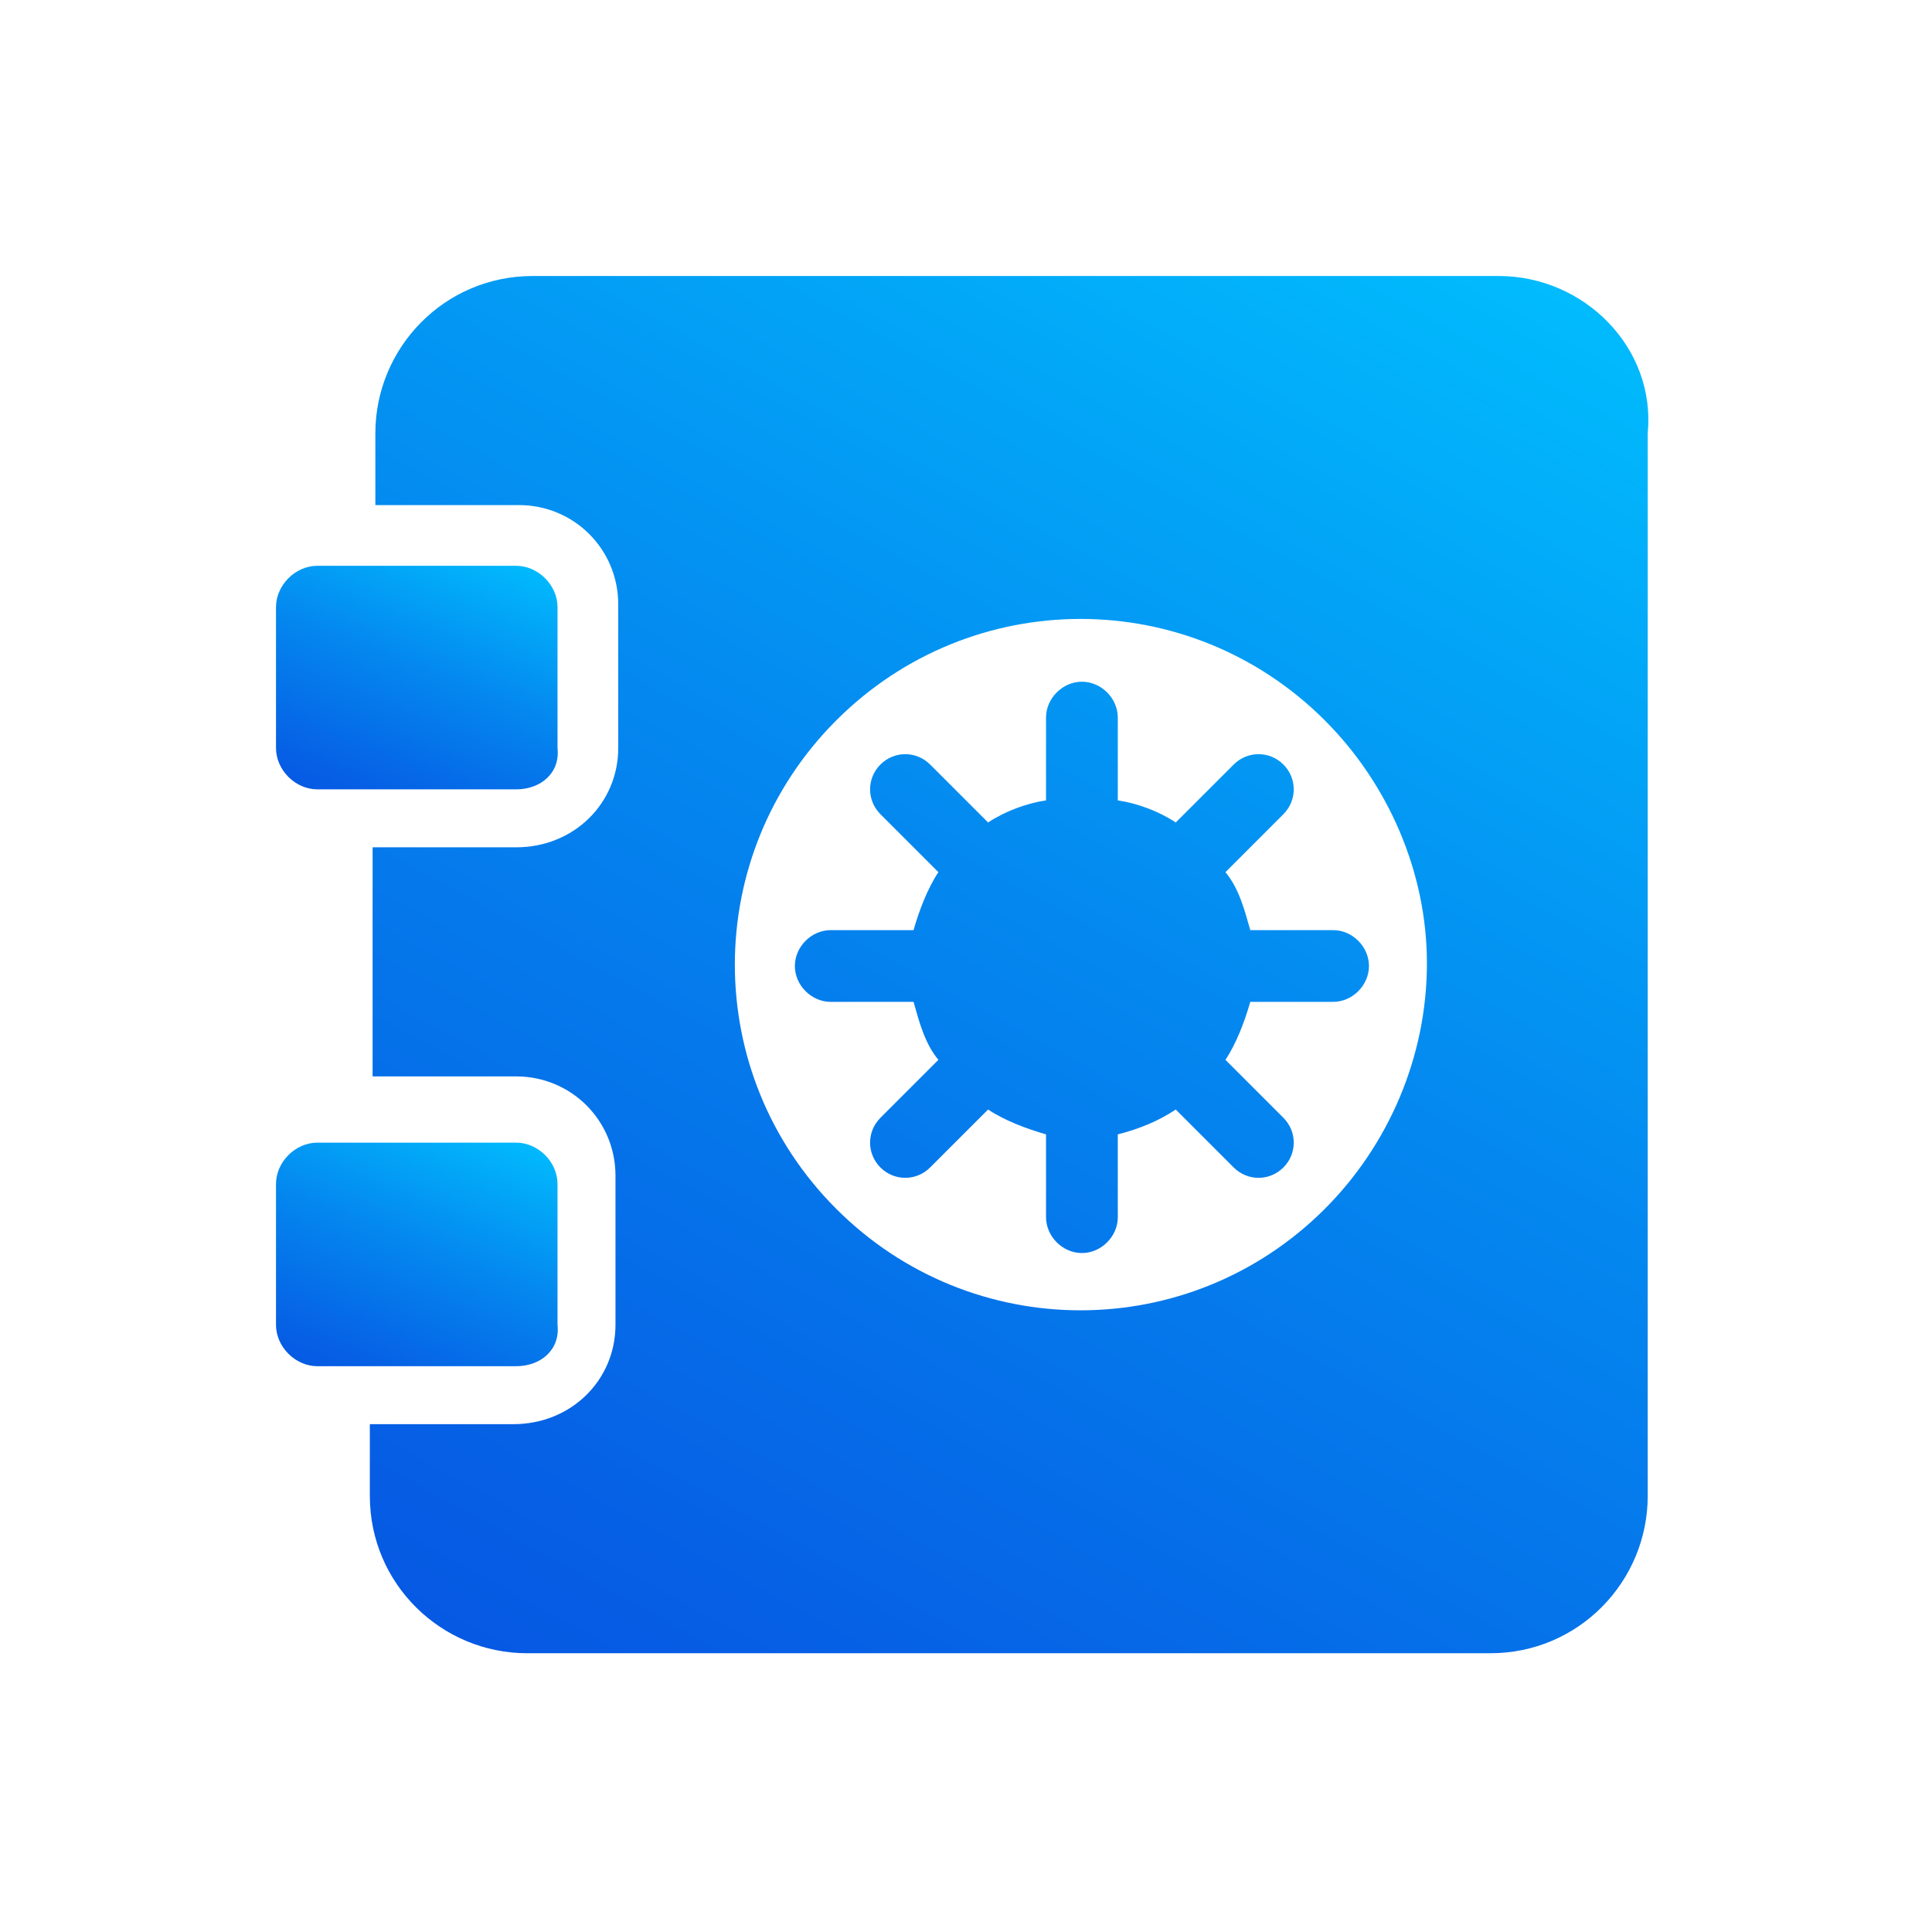 <?xml version="1.0" encoding="utf-8"?>
<!-- Generator: Adobe Illustrator 26.1.0, SVG Export Plug-In . SVG Version: 6.00 Build 0)  -->
<svg version="1.1" id="Virtual_Account" xmlns="http://www.w3.org/2000/svg" xmlns:xlink="http://www.w3.org/1999/xlink" x="0px"
	 y="0px" viewBox="0 0 70 70" style="enable-background:new 0 0 70 70;" xml:space="preserve">
<style type="text/css">
	.st0{fill:#FFFFFF;}
	.st1{fill:url(#Path_61489_00000032636383476078501750000009716259676868329134_);}
	.st2{fill:url(#Path_61490_00000108310061593224237940000012988981455855572123_);}
	.st3{fill:url(#Path_61491_00000070090849963057733140000015186195039156377014_);}
</style>
<rect y="0" class="st0" width="70" height="70"/>
<linearGradient id="Path_61489_00000078044877032366339090000017585915519981841598_" gradientUnits="userSpaceOnUse" x1="-693.101" y1="64.971" x2="-693.959" y2="66.668" gradientTransform="matrix(10.254 0 0 8.2 7125.58 -513.551)">
	<stop  offset="0" style="stop-color:#00C4FF"/>
	<stop  offset="5.273455e-02" style="stop-color:#01BBFD"/>
	<stop  offset="0.367" style="stop-color:#0487EF"/>
	<stop  offset="0.642" style="stop-color:#0661E5"/>
	<stop  offset="0.862" style="stop-color:#074ADF"/>
	<stop  offset="1" style="stop-color:#0842DD"/>
</linearGradient>
<path id="Path_61489" style="fill:url(#Path_61489_00000078044877032366339090000017585915519981841598_);" d="M18.7,28.6h-7.2
	c-0.8,0-1.5-0.7-1.5-1.5V22c0-0.8,0.7-1.5,1.5-1.5h7.2c0.8,0,1.5,0.7,1.5,1.5v5.1C20.3,28,19.6,28.6,18.7,28.6z"/>
<linearGradient id="Path_61490_00000003084831088879971390000003054594227921636796_" gradientUnits="userSpaceOnUse" x1="-693.101" y1="64.971" x2="-693.959" y2="66.668" gradientTransform="matrix(10.254 0 0 8.2 7125.58 -492.652)">
	<stop  offset="0" style="stop-color:#00C4FF"/>
	<stop  offset="5.273455e-02" style="stop-color:#01BBFD"/>
	<stop  offset="0.367" style="stop-color:#0487EF"/>
	<stop  offset="0.642" style="stop-color:#0661E5"/>
	<stop  offset="0.862" style="stop-color:#074ADF"/>
	<stop  offset="1" style="stop-color:#0842DD"/>
</linearGradient>
<path id="Path_61490" style="fill:url(#Path_61490_00000003084831088879971390000003054594227921636796_);" d="M18.7,49.5h-7.2
	c-0.8,0-1.5-0.7-1.5-1.5v-5.1c0-0.8,0.7-1.5,1.5-1.5h7.2c0.8,0,1.5,0.7,1.5,1.5V48C20.3,48.9,19.6,49.5,18.7,49.5z"/>
<linearGradient id="Path_61491_00000180333739829452623940000012049148171776927888_" gradientUnits="userSpaceOnUse" x1="-752.367" y1="10.526" x2="-753.225" y2="12.223" gradientTransform="matrix(46.411 0 0 50 34970.059 -523.999)">
	<stop  offset="0" style="stop-color:#00C4FF"/>
	<stop  offset="5.273455e-02" style="stop-color:#01BBFD"/>
	<stop  offset="0.367" style="stop-color:#0487EF"/>
	<stop  offset="0.642" style="stop-color:#0661E5"/>
	<stop  offset="0.862" style="stop-color:#074ADF"/>
	<stop  offset="1" style="stop-color:#0842DD"/>
</linearGradient>
<path id="Path_61491" style="fill:url(#Path_61491_00000180333739829452623940000012049148171776927888_);" d="M54.3,10h-35
	c-3.2,0-5.7,2.6-5.7,5.7v2.6h5.2c2,0,3.6,1.6,3.6,3.6v5.2c0,2-1.6,3.6-3.7,3.6h-5.2V39h5.2c2,0,3.6,1.6,3.6,3.6V48
	c0,2-1.6,3.6-3.7,3.6h-5.2v2.6c0,3.2,2.6,5.7,5.7,5.7l0,0H54c3.2,0,5.7-2.6,5.7-5.7V15.7C60,12.6,57.4,10,54.3,10z M48,43.8
	c-4.9,4.9-12.8,4.9-17.7,0s-4.9-12.8,0-17.7s12.8-4.9,17.7,0c2.3,2.3,3.7,5.5,3.7,8.8C51.7,38.3,50.3,41.5,48,43.8z M48.3,33.7h-3
	c-0.2-0.7-0.4-1.5-0.9-2.1l2.1-2.1c0.5-0.5,0.5-1.3,0-1.8s-1.3-0.5-1.8,0l-2.1,2.1c-0.6-0.4-1.4-0.7-2.1-0.8v-3
	c0-0.7-0.6-1.3-1.3-1.3s-1.3,0.6-1.3,1.3v3c-0.7,0.1-1.5,0.4-2.1,0.8l-2.1-2.1c-0.5-0.5-1.3-0.5-1.8,0s-0.5,1.3,0,1.8l2.1,2.1
	c-0.4,0.6-0.7,1.4-0.9,2.1h-3c-0.7,0-1.3,0.6-1.3,1.3s0.6,1.3,1.3,1.3h3c0.2,0.7,0.4,1.5,0.9,2.1l-2.1,2.1c-0.5,0.5-0.5,1.3,0,1.8
	c0.5,0.5,1.3,0.5,1.8,0l2.1-2.1c0.6,0.4,1.4,0.7,2.1,0.9v3c0,0.7,0.6,1.3,1.3,1.3s1.3-0.6,1.3-1.3v-3c0.8-0.2,1.5-0.5,2.1-0.9
	l2.1,2.1c0.5,0.5,1.3,0.5,1.8,0s0.5-1.3,0-1.8l-2.1-2.1c0.4-0.6,0.7-1.4,0.9-2.1h3c0.7,0,1.3-0.6,1.3-1.3S49,33.7,48.3,33.7
	L48.3,33.7z"/>
</svg>
